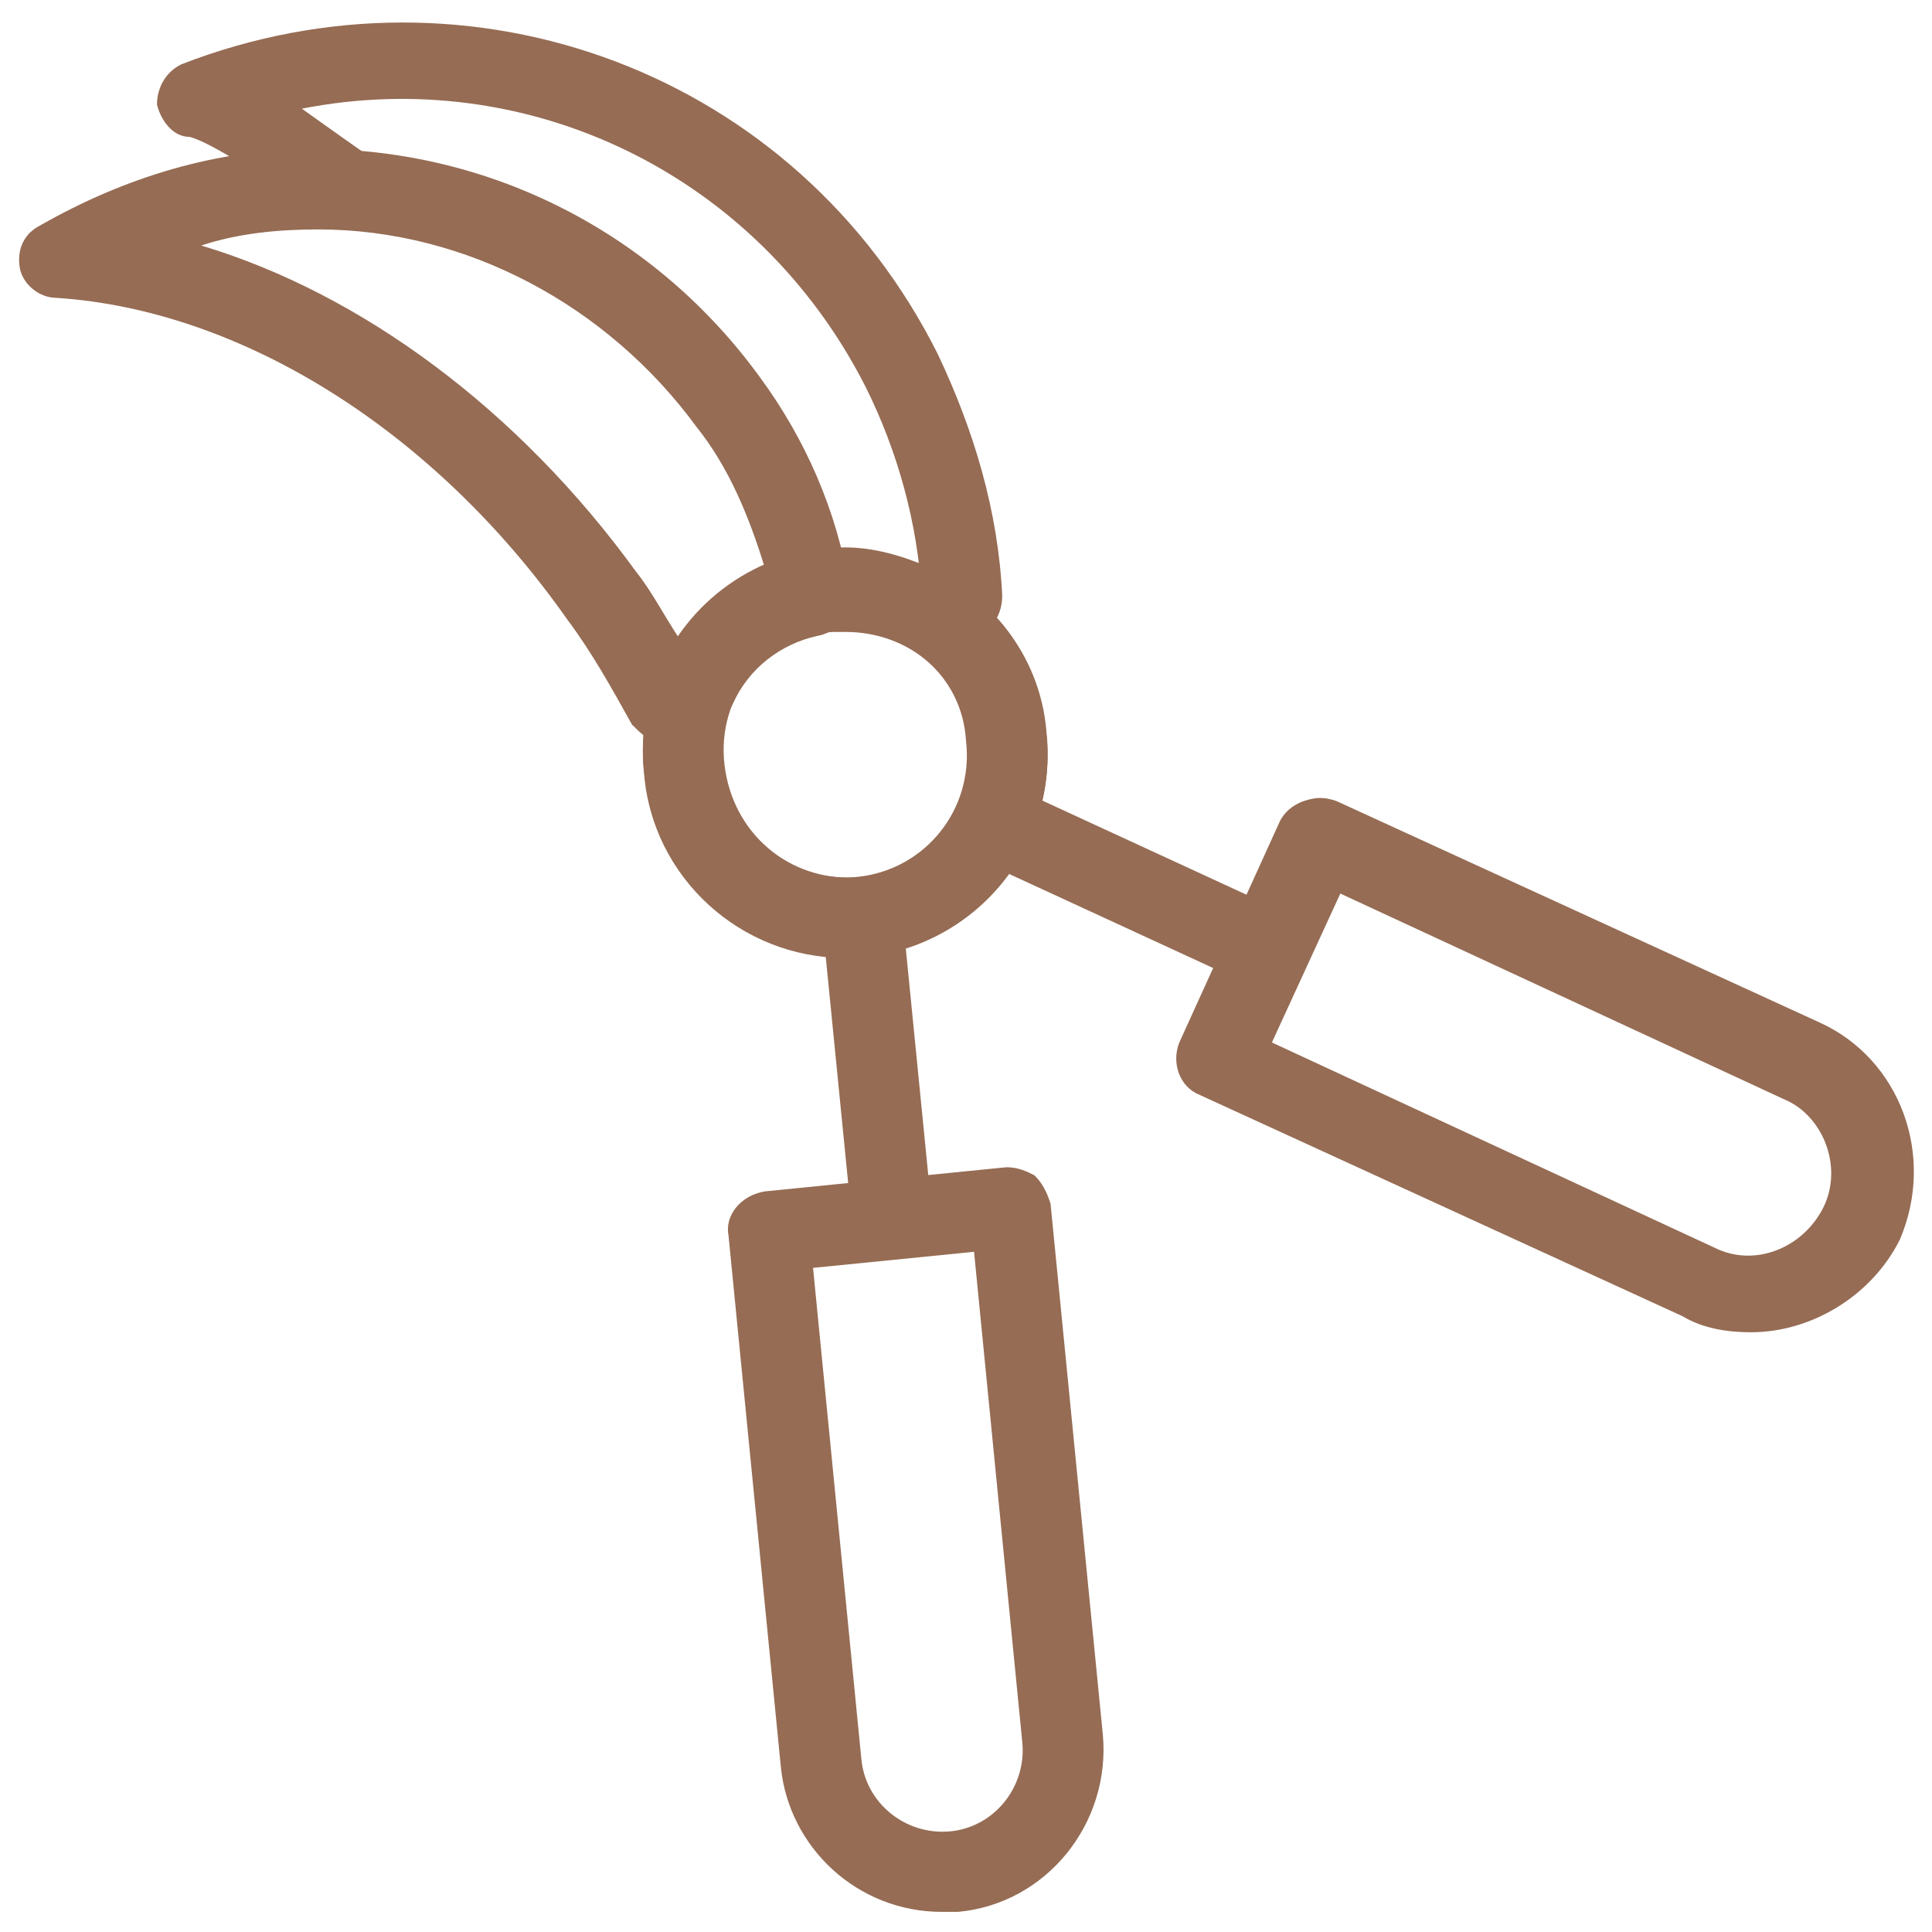 <svg xmlns="http://www.w3.org/2000/svg" fill="rgba(150,108,84,1)" viewBox="0 0 48 48"><path fill="rgba(150,108,84,1)" d="M23.4 47.5c-2.1 0-3.8-1.6-4-3.6l-1.3-13.2c-.1-.5.3-1 .9-1.1l6-.6c.3 0 .5.1.7.2.2.2.3.4.4.7l1.3 13.2c.2 2.2-1.4 4.2-3.6 4.4h-.4zm-3.2-16l1.2 12.2c.1 1.1 1.1 1.9 2.2 1.8 1.1-.1 1.9-1.1 1.8-2.2l-1.2-12.2-4 .4zM21 23.8c-2.6 0-4.8-2-5-4.6-.3-2.8 1.8-5.3 4.5-5.5 2.8-.3 5.3 1.8 5.5 4.5.3 2.8-1.8 5.3-4.5 5.5-.2.1-.4.1-.5.1zm0-8.1h-.3c-1.7.1-2.9 1.6-2.7 3.3.2 1.7 1.6 2.9 3.3 2.8 1.7-.2 2.9-1.7 2.7-3.4-.1-1.6-1.4-2.7-3-2.7z"/><path fill="rgba(150,108,84,1)" d="M22.417 22.686l.75 7.563-1.99.196-.75-7.563zM43.5 33.1c-.6 0-1.2-.1-1.7-.4l-12-5.5c-.5-.2-.7-.8-.5-1.3l2.5-5.5c.1-.2.3-.4.6-.5.3-.1.5-.1.8 0l12 5.5c2 .9 2.9 3.3 2 5.4-.7 1.4-2.2 2.3-3.7 2.3zm-11.9-7.2l11 5.1c1 .5 2.2 0 2.7-1s0-2.3-1-2.7l-11-5.1-1.7 3.7z"/><path fill="rgba(150,108,84,1)" d="M21 23.8c-.7 0-1.4-.2-2.1-.5-2.5-1.2-3.6-4.2-2.5-6.7.8-1.8 2.6-3 4.6-3 .7 0 1.4.2 2.1.5 2.5 1.2 3.6 4.2 2.5 6.7-.8 1.8-2.6 3-4.6 3zm0-8.2c-1.2 0-2.3.7-2.8 1.8-.7 1.5 0 3.4 1.5 4.1.4.2.8.3 1.3.3 1.2 0 2.3-.7 2.8-1.8.7-1.5 0-3.4-1.5-4.1-.4-.2-.9-.3-1.3-.3z"/><path fill="rgba(150,108,84,1)" d="M25.063 19.506l6.81 3.14-.838 1.817-6.81-3.14z"/><g><path fill="rgba(150,108,84,1)" d="M16.6 18.5h-.2c-.3-.1-.5-.3-.7-.5-.5-.9-1-1.8-1.6-2.6-3.3-4.7-8.1-7.7-12.7-8-.4 0-.8-.3-.9-.7-.1-.5.1-.9.5-1.1 2.1-1.2 4.4-1.9 6.8-1.9 4.4 0 8.5 2.1 11.1 5.7 1.1 1.5 1.9 3.3 2.2 5.2.1.5-.2 1.1-.8 1.2-.9.2-1.7.8-2.1 1.7-.1.2-.2.3-.3.4l-.7.5c-.2.1-.4.1-.6.1zM5 6.1c4 1.2 7.9 4.1 10.8 8.1.4.5.7 1.1 1.1 1.7.5-.8 1.3-1.4 2.1-1.8-.4-1.3-.9-2.5-1.7-3.5-2.2-3-5.7-4.9-9.4-4.9-1 0-2 .1-2.9.4z"/></g><g><path fill="rgba(150,108,84,1)" d="M23.7 15.8c-.2 0-.3 0-.4-.1-.1 0-.1-.1-.2-.1l.4-.8h-.6c-.1-1.8-.6-3.6-1.4-5.2-2.7-5.3-8.4-8-14-6.9.7.5 1.4 1 1.7 1.2L8.1 5.5c-1.2-.9-2.9-2-3.4-2.1-.4 0-.7-.4-.8-.8 0-.4.2-.8.6-1 7.2-2.8 15.3.2 18.8 7.2.9 1.9 1.5 3.9 1.6 6 0 .6-.4 1-.9 1.1-.1-.2-.2-.2-.3-.1.1 0 0 0 0 0z"/></g></svg>